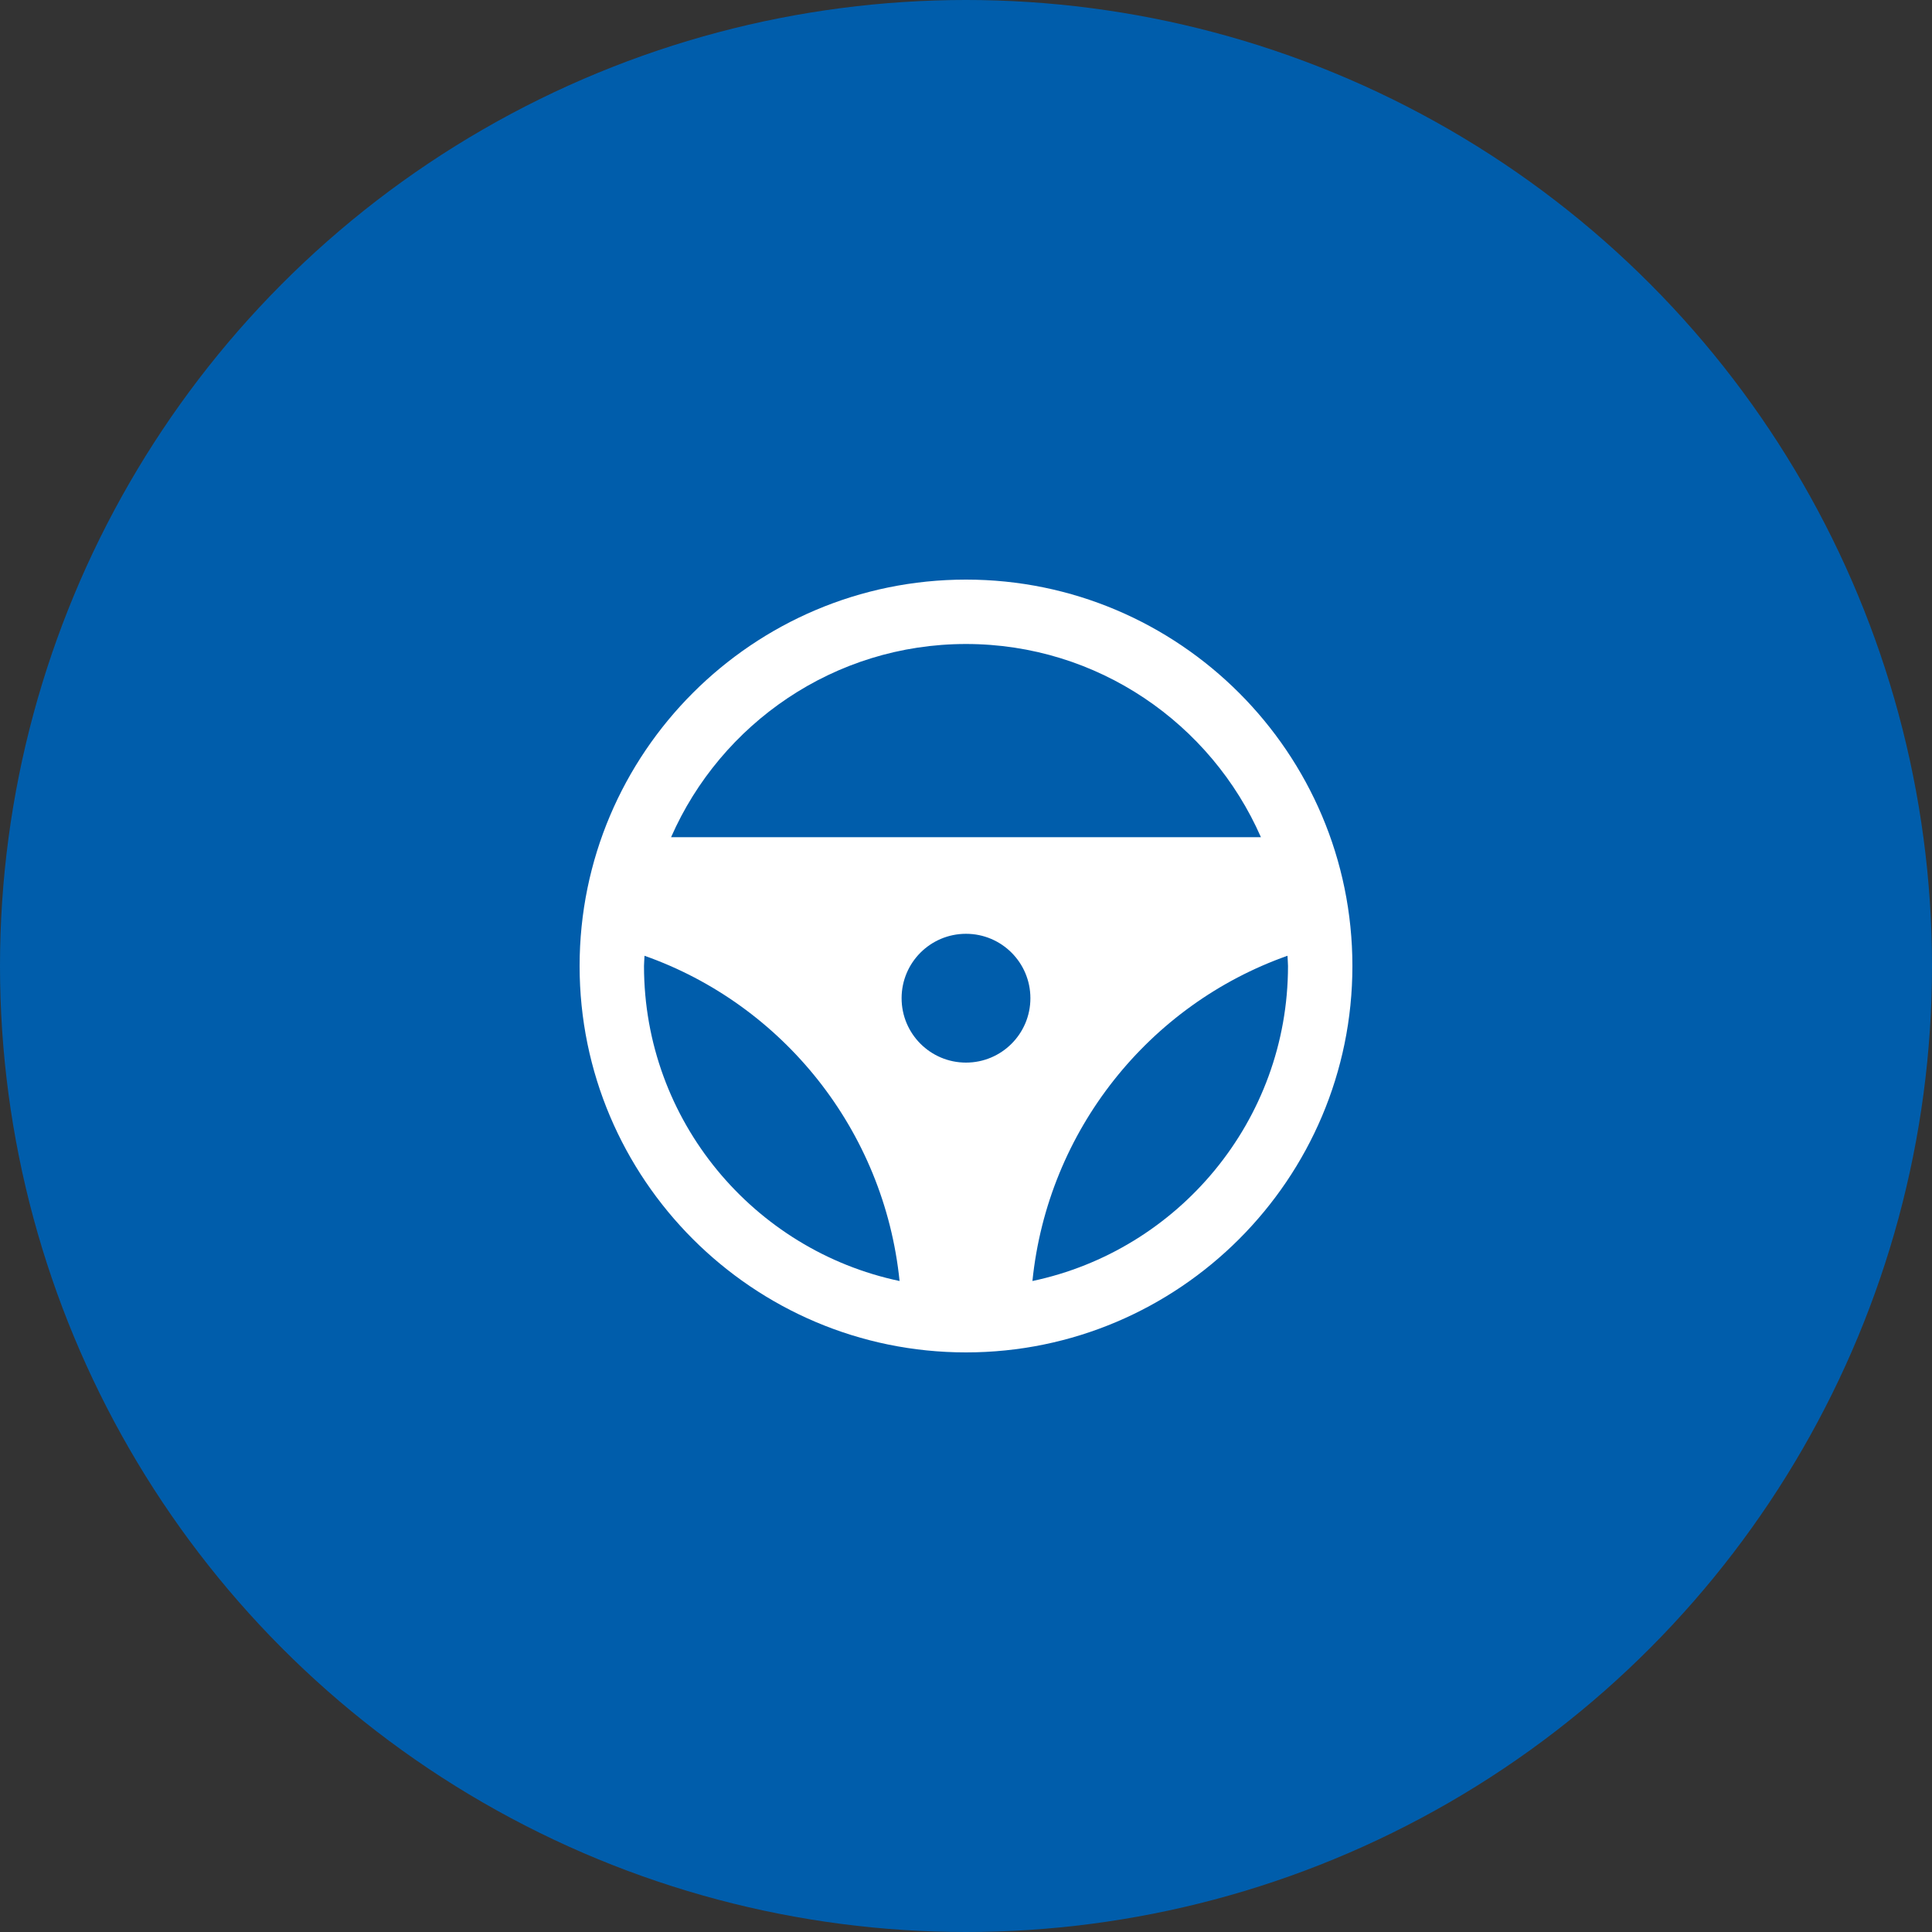 <svg xmlns="http://www.w3.org/2000/svg" width="60" height="60" viewBox="0 0 60 60">
  <rect x="0" y="0" width="60" height="60" fill="#333333" stroke="none"/>
  <g fill="none" fill-rule="evenodd">
    <circle cx="30" cy="30" r="30" fill="#005DAB"/>
    <path fill="#FFF" d="M12,0 C5.383,0 0,5.383 0,12 C0,18.617 5.383,24 12,24 C18.617,24 24,18.617 24,12 C24,5.383 18.617,0 12,0 Z M12,2 C16.091,2 19.613,4.473 21.159,8 L2.841,8 C4.388,4.473 7.909,2 12,2 Z M2,12 C2,11.893 2.013,11.788 2.016,11.682 C6.306,13.197 9.459,17.097 9.937,21.783 C5.41,20.83 2,16.807 2,12 Z M12,15 C10.895,15 10,14.105 10,13 C10,11.895 10.895,11 12,11 C13.105,11 14,11.895 14,13 C14,14.105 13.105,15 12,15 Z M14.063,21.783 C14.541,17.097 17.694,13.197 21.984,11.682 C21.987,11.788 22,11.893 22,12 C22,16.807 18.59,20.83 14.063,21.783 Z" transform="translate(18 18)"/>
  </g>
</svg>

